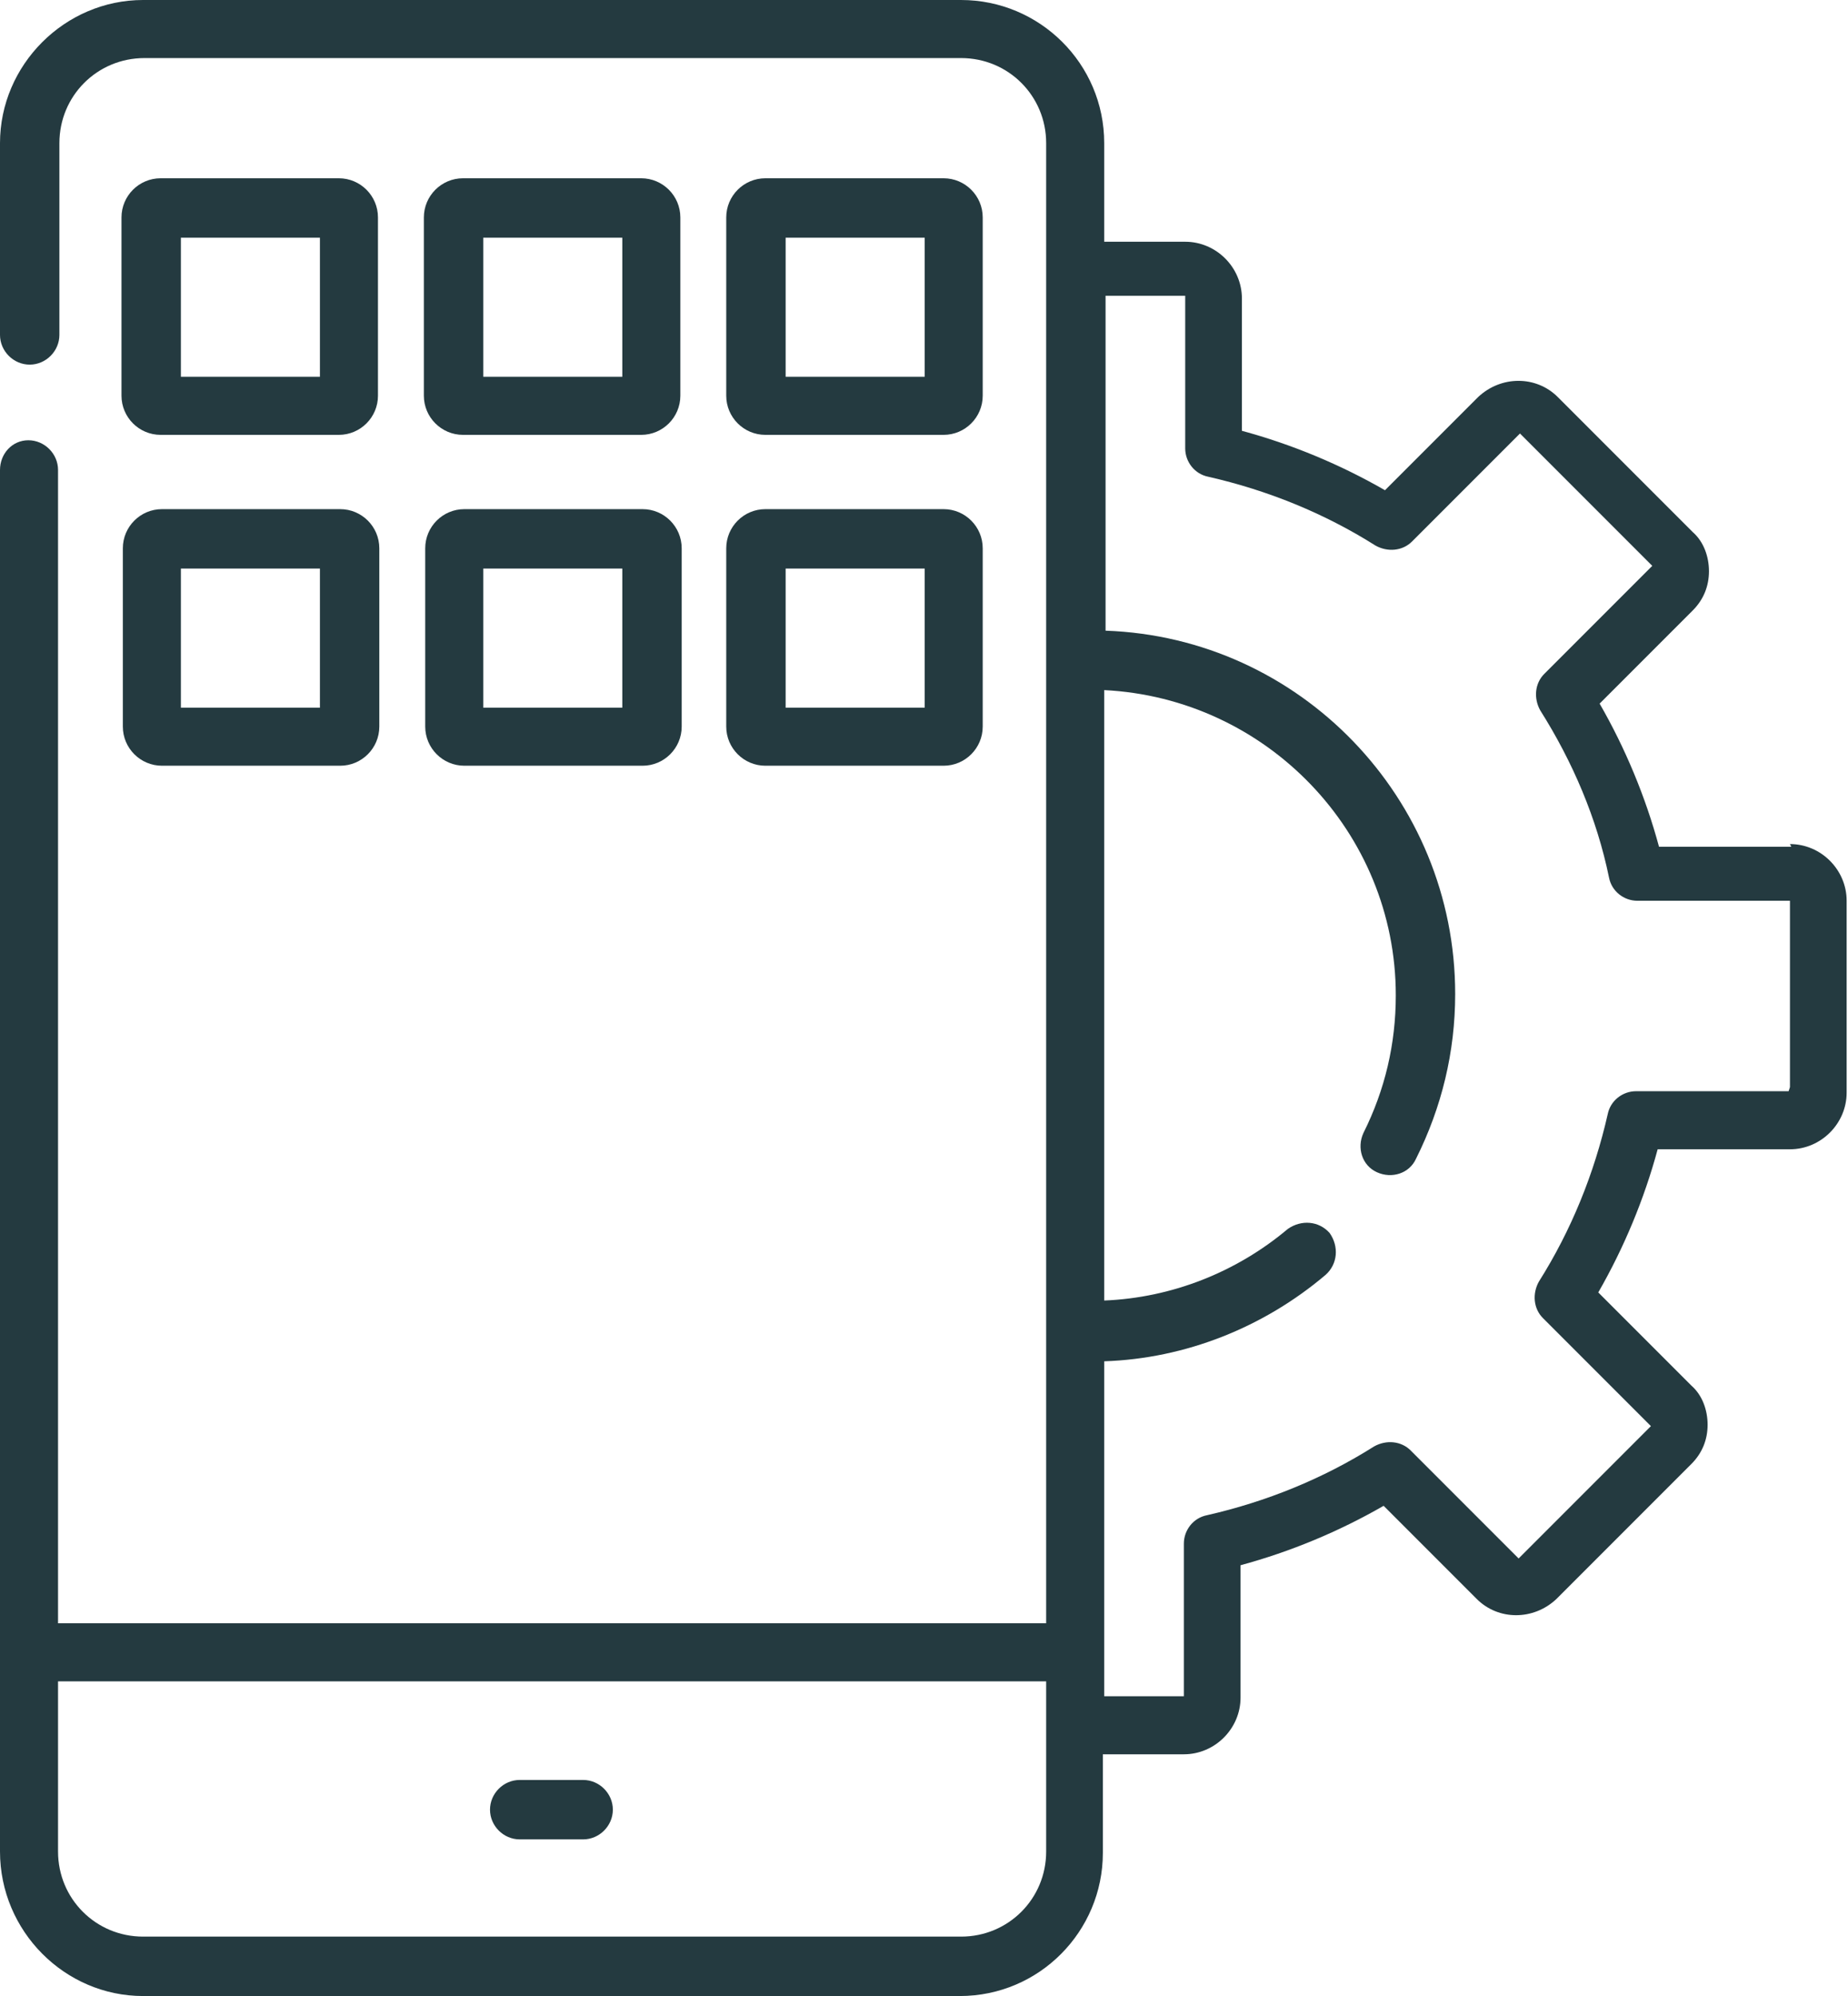 <?xml version="1.0" encoding="UTF-8"?>
<svg id="Layer_2" xmlns="http://www.w3.org/2000/svg" viewBox="0 0 13.69 14.78">
  <defs>
    <style>
      .cls-1 {
        fill: #243a40;
      }
    </style>
  </defs>
  <g id="Layer_1-2" data-name="Layer_1">
    <g>
      <path class="cls-1" d="M3.85,13.62h.47c.12,0,.22-.1.22-.22s-.1-.22-.22-.22h-.47c-.12,0-.22.1-.22.22s.1.22.22.22Z"/>
      <path class="cls-1" d="M13.27,6.27h-.98c-.1-.37-.25-.73-.44-1.06l.69-.69c.08-.08.12-.18.12-.29s-.04-.22-.12-.29l-1-1c-.16-.16-.42-.16-.59,0l-.69.69c-.33-.19-.69-.34-1.06-.44v-.98c0-.23-.19-.42-.42-.42h-.6v-.73c0-.59-.48-1.06-1.06-1.06H1.06C.48,0,0,.48,0,1.06v1.42c0,.12.1.22.22.22s.22-.1.22-.22v-1.42c0-.35.28-.63.63-.63h6.05c.35,0,.63.28.63.63v10.96H.43V3.48c0-.12-.1-.22-.22-.22S0,3.36,0,3.48v10.23C0,14.3.48,14.78,1.06,14.78h6.05c.59,0,1.06-.48,1.06-1.06v-.73h.6c.23,0,.42-.19.42-.42v-.98c.37-.1.73-.25,1.06-.44l.69.69c.16.16.42.16.59,0l1-1c.08-.08.12-.18.12-.29s-.04-.22-.12-.29l-.69-.69c.19-.33.34-.69.44-1.06h.98c.23,0,.42-.19.42-.42v-1.42c0-.23-.19-.42-.42-.42h0ZM7.75,13.71c0,.35-.28.63-.63.63H1.06c-.35,0-.63-.28-.63-.63v-1.26h7.32v1.26ZM13.25,8.08h-1.13c-.1,0-.19.07-.21.17-.1.44-.27.86-.51,1.24-.05.09-.04.2.03.27l.8.8-.98.98-.8-.8c-.07-.07-.18-.08-.27-.03-.38.24-.8.41-1.24.51-.1.02-.17.11-.17.21v1.13h-.59v-2.48c.6-.02,1.18-.25,1.64-.64.09-.08.1-.21.03-.31-.08-.09-.21-.1-.31-.03-.38.32-.86.51-1.36.53v-4.52c1.2.06,2.16,1.05,2.16,2.26,0,.36-.08.7-.24,1.02-.05.11-.01.24.1.29.11.05.24.01.29-.1.19-.38.29-.79.29-1.22,0-1.45-1.15-2.64-2.59-2.69v-2.48h.59v1.13c0,.1.07.19.17.21.44.1.86.27,1.24.51.09.05.2.04.27-.03l.8-.8.98.98-.8.8c-.07.07-.08.18-.03.27.24.38.42.8.51,1.24.02.1.11.17.21.17h1.13v1.38h0Z"/>
      <path class="cls-1" d="M1.19,3.22h1.32c.16,0,.29-.13.29-.29v-1.32c0-.16-.13-.29-.29-.29h-1.32c-.16,0-.29.13-.29.29v1.32c0,.16.13.29.29.29ZM1.34,1.76h1.03v1.03h-1.03v-1.03Z"/>
      <path class="cls-1" d="M3.43,3.22h1.32c.16,0,.29-.13.29-.29v-1.32c0-.16-.13-.29-.29-.29h-1.32c-.16,0-.29.13-.29.29v1.32c0,.16.13.29.29.29ZM3.58,1.76h1.03v1.03h-1.03v-1.03Z"/>
      <path class="cls-1" d="M5.67,3.22h1.32c.16,0,.29-.13.29-.29v-1.32c0-.16-.13-.29-.29-.29h-1.32c-.16,0-.29.13-.29.29v1.32c0,.16.13.29.29.29h0ZM5.82,1.76h1.03v1.03h-1.03v-1.03Z"/>
      <path class="cls-1" d="M.91,5.38c0,.16.13.29.29.29h1.32c.16,0,.29-.13.29-.29v-1.32c0-.16-.13-.29-.29-.29h-1.32c-.16,0-.29.13-.29.29v1.32ZM1.34,4.21h1.03v1.03h-1.03v-1.03Z"/>
      <path class="cls-1" d="M3.15,5.38c0,.16.13.29.29.29h1.32c.16,0,.29-.13.29-.29v-1.32c0-.16-.13-.29-.29-.29h-1.32c-.16,0-.29.13-.29.29v1.32ZM3.58,4.21h1.03v1.03h-1.03v-1.03Z"/>
      <path class="cls-1" d="M5.38,5.38c0,.16.13.29.29.29h1.32c.16,0,.29-.13.29-.29v-1.32c0-.16-.13-.29-.29-.29h-1.32c-.16,0-.29.13-.29.29v1.32ZM5.82,4.21h1.03v1.03h-1.03v-1.03Z"/>
    </g>
  </g>
</svg>
